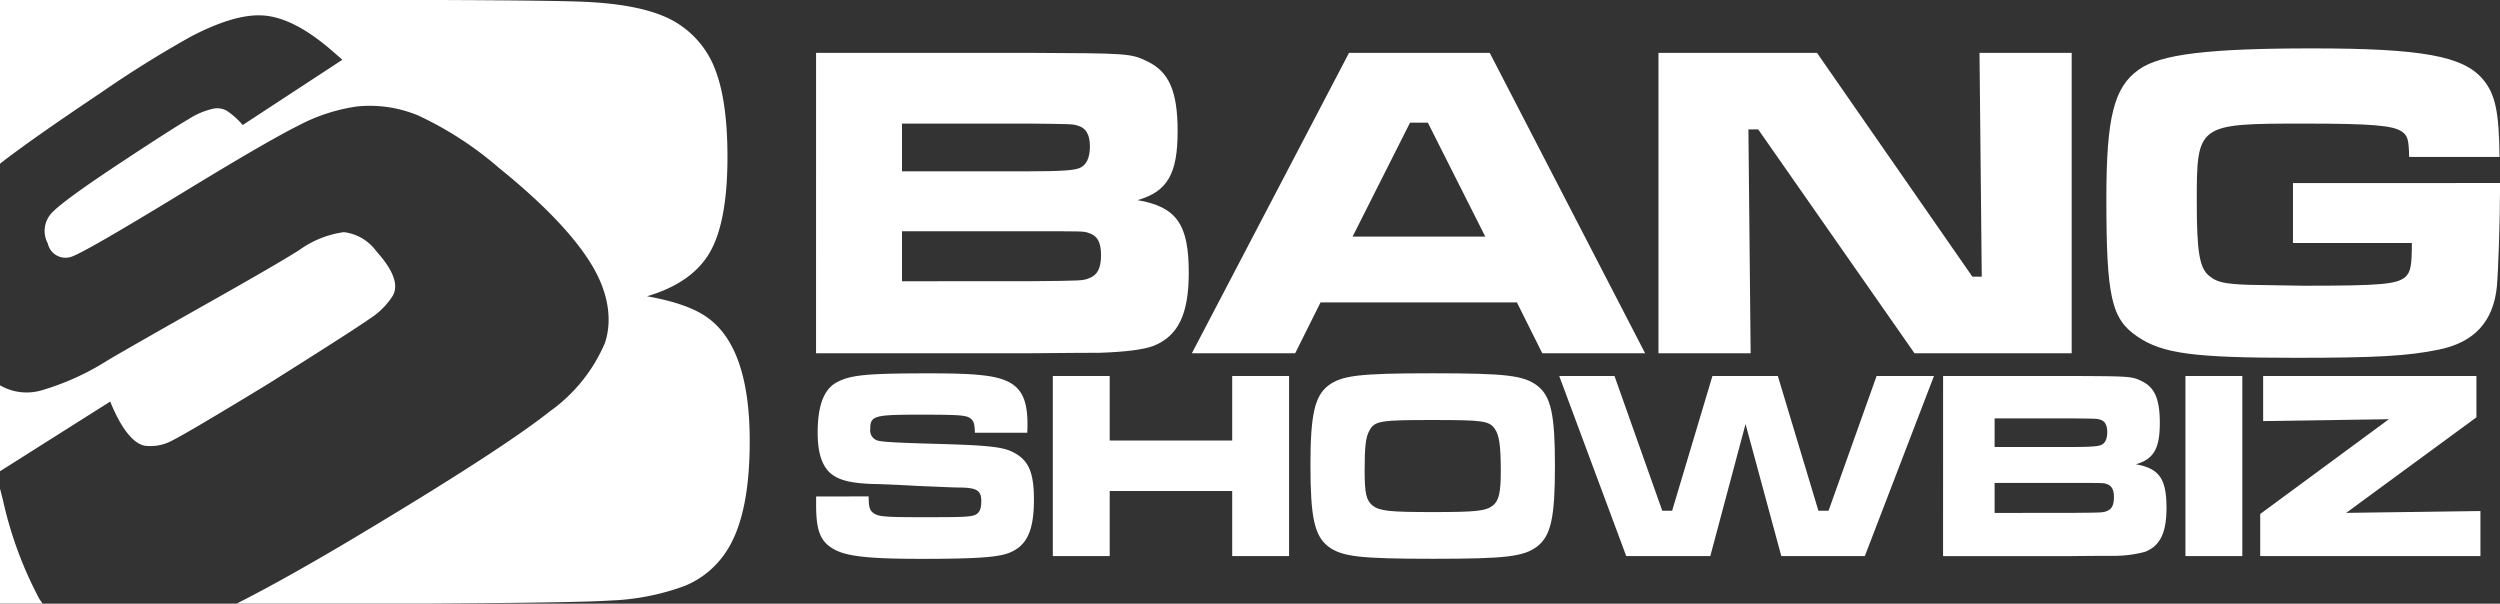 <svg id="bang-showbiz-logo-white" xmlns="http://www.w3.org/2000/svg" width="400" height="96.583" viewBox="0 0 400 96.583">
  <rect x="0" y="0" width="400" height="96.583" fill="#333333" stroke="none"/>
  <g id="Group_650" data-name="Group 650" transform="translate(130.571 7.738)" style="isolation: isolate">
    <path id="Path_2053" data-name="Path 2053" d="M587.121,135h34.125c15.744.072,16.243.072,18.879,1.369,3.491,1.658,4.845,4.828,4.845,11.169,0,6.846-1.639,9.657-6.412,11.026,6.269,1.081,8.193,3.891,8.193,11.6,0,6.7-1.709,10.161-5.7,11.746-1.639.577-4.346.937-8.62,1.081-.57,0-4.275,0-11.113.073h-34.2Zm34.125,18.952c4.916,0,7.053-.144,7.979-.5,1.141-.433,1.71-1.658,1.71-3.46,0-1.945-.641-3.026-2.065-3.386-.784-.216-.926-.216-7.623-.289H600.871v7.639Zm.072,17.582c8.477-.072,8.477-.072,9.545-.5,1.282-.5,1.852-1.585,1.852-3.674,0-2.162-.641-3.171-2.137-3.6-.783-.217-.783-.217-9.261-.217H600.871v8Z" transform="translate(-587.121 -134.281)" fill="#fff"/>
    <path id="Path_2054" data-name="Path 2054" d="M722.116,174.924H690.7l-4.06,8.143H670.11L695.257,135H717.77l24.863,48.064H726.177Zm-14.248-28.753h-2.85L695.827,164.4h21.23Z" transform="translate(-609.984 -134.281)" fill="#fff"/>
    <path id="Path_2055" data-name="Path 2055" d="M798.519,135l24.864,35.814h1.5L824.523,135H839.27v48.064H814.122l-25.006-35.814h-1.567l.356,35.814H773.158V135Z" transform="translate(-638.373 -134.281)" fill="#fff"/>
    <path id="Path_2056" data-name="Path 2056" d="M935.053,155.564v1.3c0,4.612-.285,12.97-.5,15.276-.569,5.622-3.633,8.935-9.332,10.089-4.917,1.008-9.974,1.3-22.8,1.3-16.243,0-21.373-.649-25.363-3.387-4.2-2.81-4.986-6.341-4.986-22.123,0-12.97,1.211-17.8,5.2-20.609,3.419-2.451,11.113-3.387,27.712-3.387,17.6,0,24.223,1.225,27.357,4.973,2,2.377,2.565,5.332,2.637,12.394H920.52c-.071-2.738-.214-3.386-1.14-4.035-1.424-1.009-4.845-1.3-15.672-1.3-17.1,0-17.171.073-17.171,12.539,0,8,.428,10.665,2.066,11.89,1.141.937,2.351,1.225,6.2,1.369l8.834.144c12.324,0,14.961-.216,16.314-1.441.784-.792,1-1.657,1-5.4H901.926v-9.585Z" transform="translate(-665.624 -134.018)" fill="#fff"/>
  </g>
  <g id="Group_651" data-name="Group 651" transform="translate(130.571 59.726)" style="isolation: isolate">
    <path id="Path_2057" data-name="Path 2057" d="M595.535,224.659c0,1.728.171,2.29.854,2.721.813.519,1.751.605,7.859.605,6.576,0,7.559-.043,8.371-.388.64-.3.939-.95.939-2.16,0-1.729-.683-2.161-3.458-2.2-.941,0-3.759-.13-6.791-.259-3.117-.173-6.022-.3-6.919-.3-4.142-.13-6.149-.735-7.431-2.2-1.067-1.3-1.58-3.153-1.58-6.048,0-4.277.982-6.868,2.989-7.991,2.222-1.21,4.7-1.469,14.991-1.469,7.943,0,10.934.388,12.983,1.6,1.837,1.166,2.605,3.024,2.605,6.566,0,.173,0,.777-.042,1.34h-8.371c-.043-1.426-.171-1.815-.641-2.247-.682-.561-1.666-.648-8.2-.648-7.3,0-7.9.173-7.9,2.289a1.676,1.676,0,0,0,1.2,1.858c.769.216,2.99.346,9.225.518,9.182.259,11.1.518,12.9,1.6,2.093,1.252,2.862,3.2,2.862,7.344,0,4.881-1.111,7.344-3.886,8.467-1.751.734-5.254.993-14.051.993-8.5,0-12.043-.389-14.094-1.555-2.135-1.209-2.819-2.938-2.819-7.042v-1.382Z" transform="translate(-587.121 -204.96)" fill="#fff"/>
    <path id="Path_2058" data-name="Path 2058" d="M648.508,205.549v10.325h19.6V205.549h9.1v28.814h-9.1V223.952h-19.6v10.411h-9.1V205.549Z" transform="translate(-601.527 -205.117)" fill="#fff"/>
    <path id="Path_2059" data-name="Path 2059" d="M732.6,206.947c2.178,1.685,2.818,4.58,2.818,12.831,0,8.294-.641,11.145-2.818,12.874-2.178,1.642-4.954,1.987-16.656,1.987-11.873,0-14.649-.345-16.827-1.987-2.179-1.729-2.819-4.623-2.819-13.047,0-7.991.683-10.973,2.819-12.658,2.178-1.641,4.911-1.987,16.742-1.987S730.422,205.305,732.6,206.947Zm-26.864,7.172c-.6,1.036-.769,2.635-.769,6.436,0,3.586.255,4.752,1.281,5.573,1.111.864,2.648,1.037,9.7,1.037,6.876,0,8.413-.173,9.524-1.037.983-.777,1.281-2.073,1.281-5.529,0-4.1-.256-5.789-.982-6.782-.9-1.253-1.922-1.382-9.908-1.382C707.488,212.433,706.59,212.562,705.737,214.118Z" transform="translate(-617.198 -204.96)" fill="#fff"/>
    <path id="Path_2060" data-name="Path 2060" d="M760.081,205.549l7.644,21.557h1.58l6.449-21.557h10.464l6.492,21.557h1.623l7.687-21.557H811.2l-11.062,28.814H786.773l-5.722-21.125-5.638,21.125H761.961L751.24,205.549Z" transform="translate(-632.335 -205.117)" fill="#fff"/>
    <path id="Path_2061" data-name="Path 2061" d="M836.013,205.549H856.47c9.438.043,9.737.043,11.318.821,2.093.994,2.9,2.895,2.9,6.7,0,4.1-.982,5.789-3.844,6.609,3.759.649,4.912,2.333,4.912,6.955,0,4.017-1.025,6.091-3.417,7.041a19.031,19.031,0,0,1-5.167.649c-.342,0-2.563,0-6.663.043h-20.5ZM856.47,216.91c2.947,0,4.228-.086,4.783-.3.683-.26,1.025-.994,1.025-2.073,0-1.167-.384-1.815-1.239-2.031-.469-.13-.555-.13-4.569-.173H844.255v4.579Zm.042,10.541c5.082-.043,5.082-.043,5.723-.3.77-.3,1.111-.951,1.111-2.2,0-1.3-.385-1.9-1.281-2.16-.471-.129-.471-.129-5.553-.129H844.255v4.795Z" transform="translate(-655.689 -205.117)" fill="#fff"/>
    <path id="Path_2062" data-name="Path 2062" d="M898.636,205.549v28.814h-9.1V205.549Z" transform="translate(-670.435 -205.117)" fill="#fff"/>
    <path id="Path_2063" data-name="Path 2063" d="M940.64,205.549v6.609L919.8,227.451l21.482-.3v7.215H906.045v-6.74l20.587-15.162-20.116.3v-7.215Z" transform="translate(-674.982 -205.117)" fill="#fff"/>
  </g>
  <g id="Group_652" data-name="Group 652">
    <path id="Path_2064" data-name="Path 2064" d="M430.01,208.312a7.263,7.263,0,0,0,4.524-.869c1.659-.828,6.745-3.832,15.34-9.063,9.041-5.687,14.488-9.184,16.26-10.437a11.836,11.836,0,0,0,3.625-3.647c.961-1.721.041-4.121-2.641-7.087a7.509,7.509,0,0,0-5.2-3.062,15.889,15.889,0,0,0-7.15,2.873c-2.389,1.519-7.559,4.516-15.407,8.933-7.885,4.45-12.927,7.333-15.227,8.7A41.568,41.568,0,0,1,413.5,199.47a8.509,8.509,0,0,1-6.581-.806l-.022-.015V212.4l17.636-11.148C426.247,205.453,428.089,207.87,430.01,208.312Z" transform="translate(-406.9 -137.002)" fill="#fff"/>
    <path id="Path_2065" data-name="Path 2065" d="M413.166,247.731A61.937,61.937,0,0,1,407.377,232l-.477-1.862v18.4h6.816C413.531,248.272,413.342,248.011,413.166,247.731Z" transform="translate(-406.9 -151.961)" fill="#fff"/>
    <path id="Path_2066" data-name="Path 2066" d="M519.866,174.117q-3.078-2.122-9.443-3.254,7.206-2.124,10.038-7.006t2.833-15.283q0-8.7-1.854-13.691a14.93,14.93,0,0,0-6.12-7.676q-4.406-2.829-13.779-3.4-4.128-.281-26.021-.352H406.9v26.2c3.2-2.506,8.592-6.3,16.261-11.438q6.839-4.74,14.287-8.908c4.616-2.406,8.415-3.545,11.42-3.381,3.122.169,6.608,1.833,10.627,5.2.387.324,1.11.951,2.187,1.893l-15.947,10.442a12.917,12.917,0,0,0-2.566-2.3,3.267,3.267,0,0,0-2.019-.338,11.883,11.883,0,0,0-4.045,1.681q-2.611,1.509-10.624,6.8c-6.369,4.2-10.128,6.941-11.331,8.253a4.209,4.209,0,0,0-.6,4.857,2.892,2.892,0,0,0,3.736,2.136c1.4-.441,7.27-3.817,17.782-10.226,9.029-5.511,15.269-9.132,18.626-10.8a28.605,28.605,0,0,1,9.315-3.03,20.112,20.112,0,0,1,9.829,1.454,55.694,55.694,0,0,1,12.894,8.371c7.746,6.254,13.2,12.081,15.7,17.079,1.9,3.773,2.365,7.628,1.253,10.945a25.853,25.853,0,0,1-8.818,10.938c-5.131,4.077-15.429,10.743-30.636,19.843q-11.536,6.9-19.46,10.907l30.949,0q24.062-.144,29.028-.5a38.147,38.147,0,0,0,11.824-2.374,14.529,14.529,0,0,0,6.645-5.628q3.638-5.66,3.638-17.476Q526.86,178.858,519.866,174.117Z" transform="translate(-406.9 -123.46)" fill="#fff"/>
  </g>
</svg>
